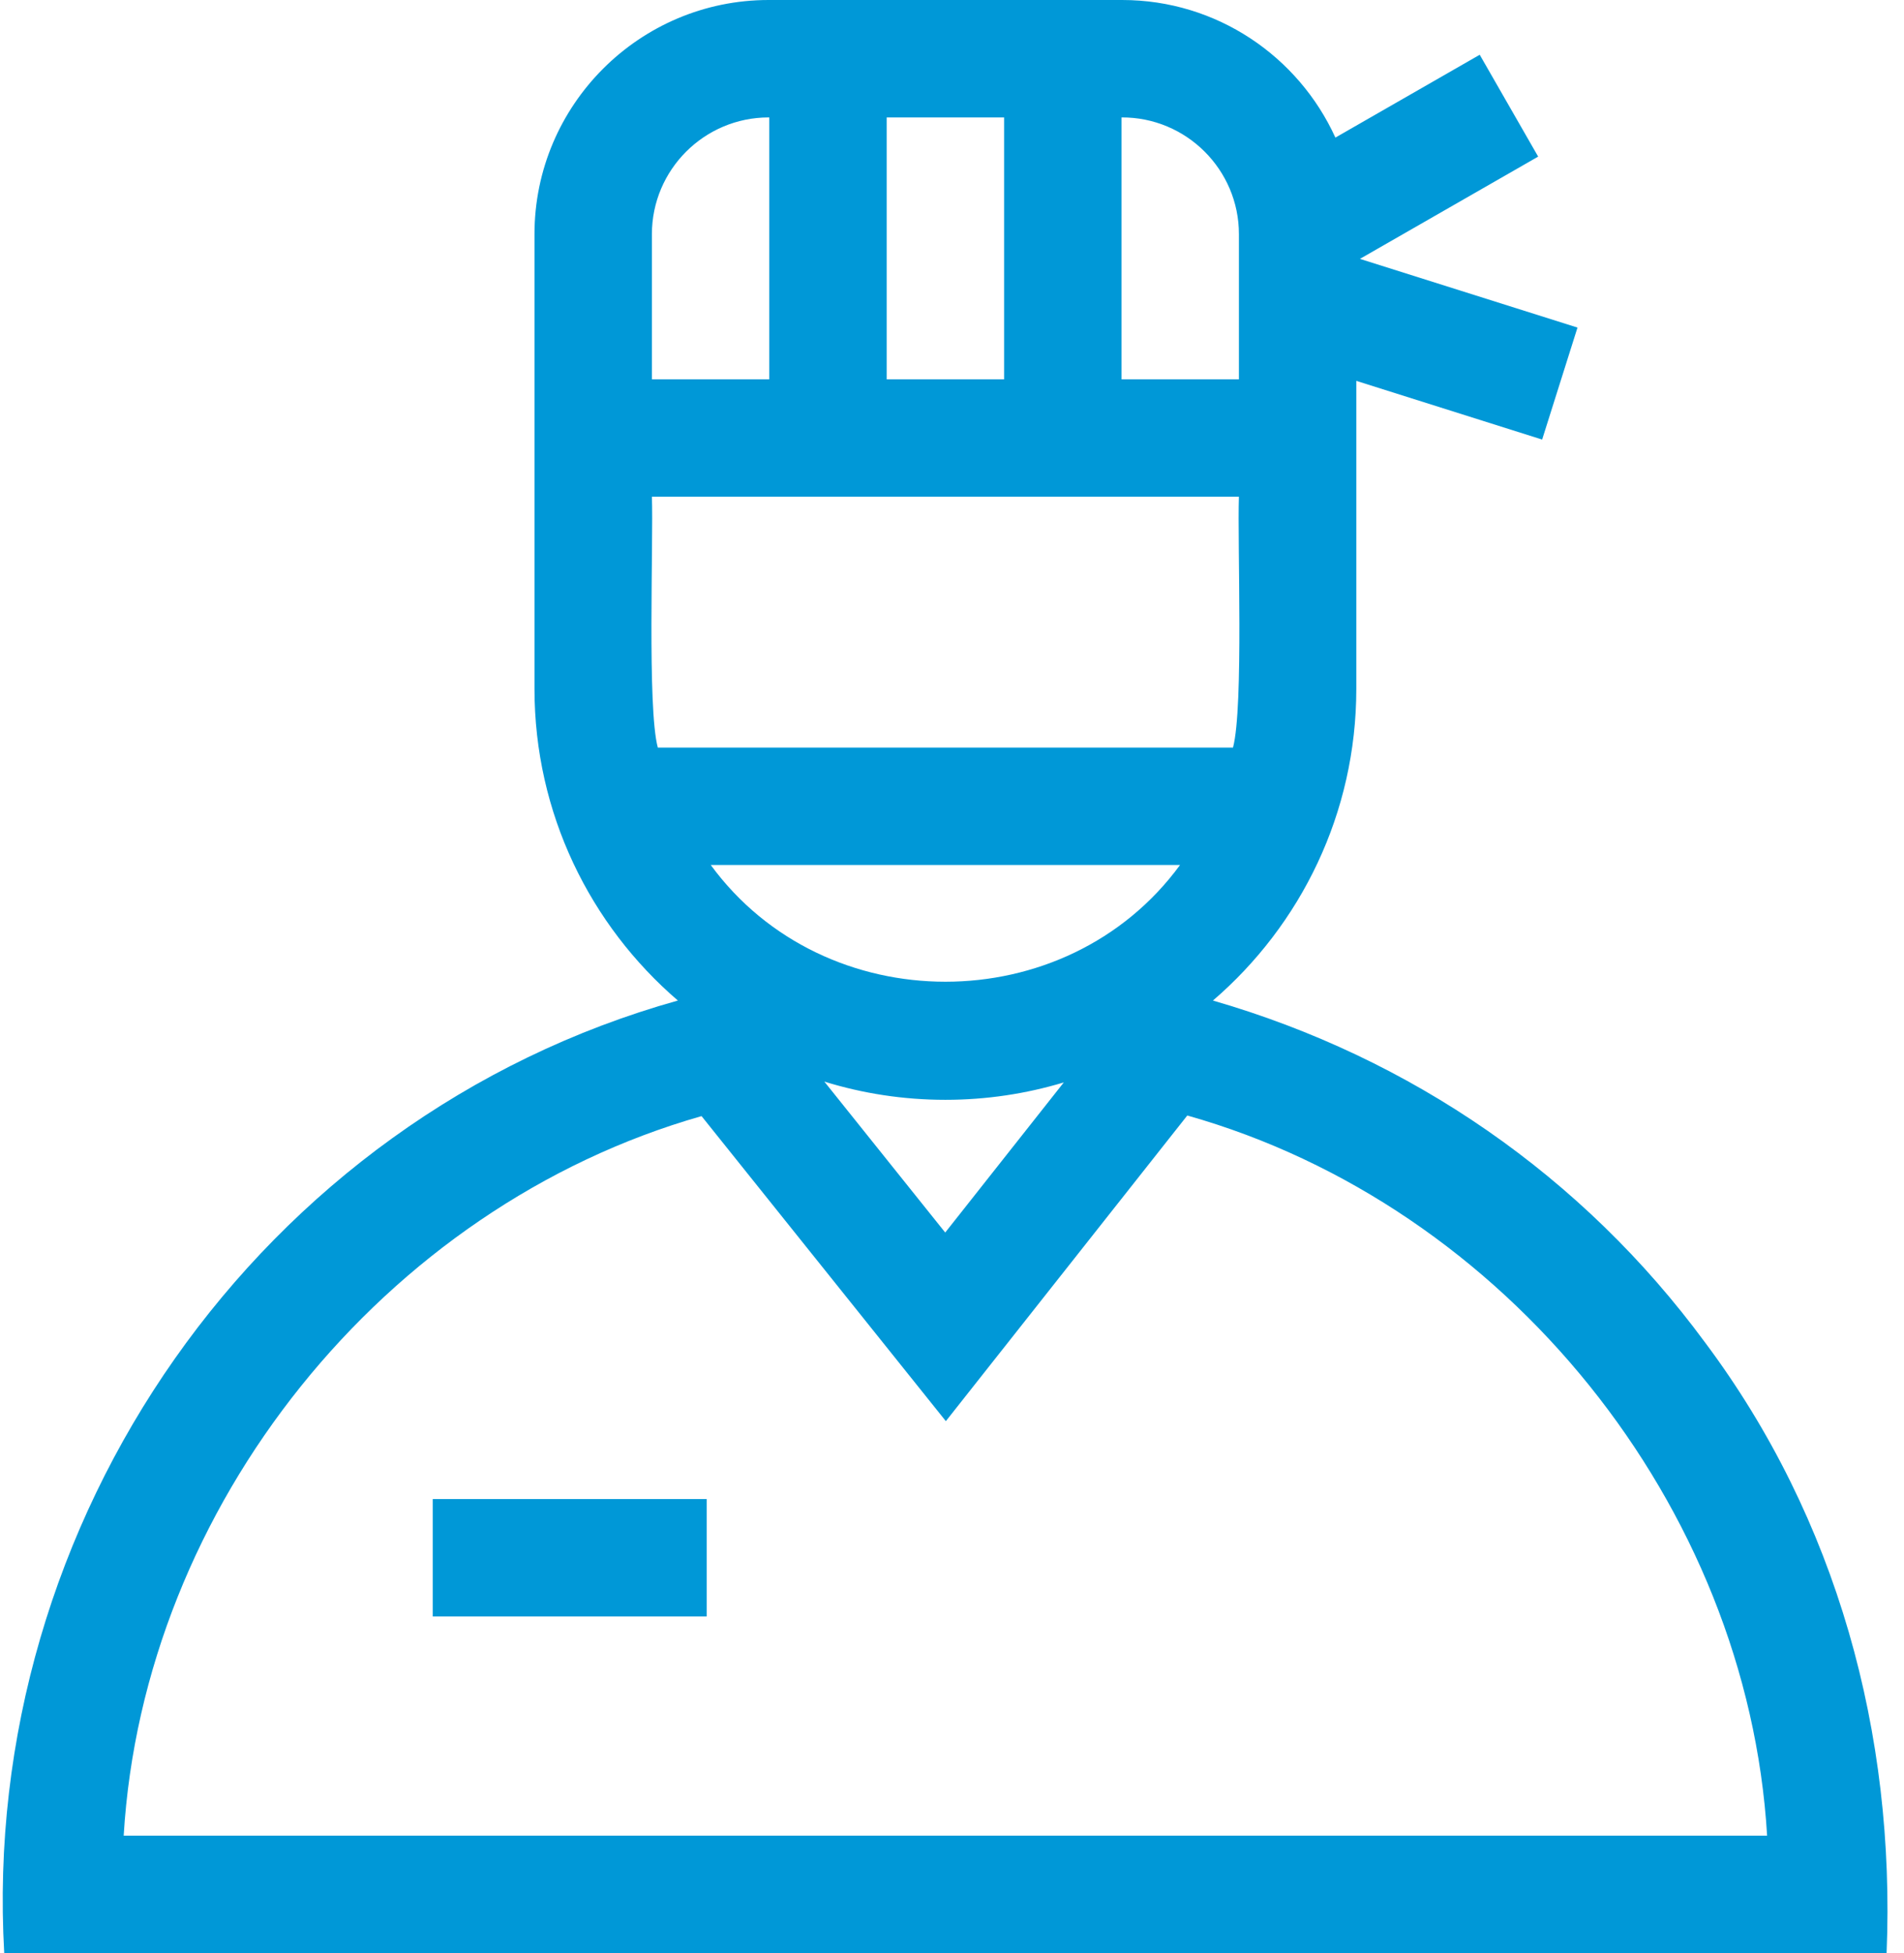 <?xml version="1.0" encoding="UTF-8"?>
<svg width="78px" height="80px" viewBox="0 0 78 80" version="1.1" xmlns="http://www.w3.org/2000/svg" xmlns:xlink="http://www.w3.org/1999/xlink">
    <title>icon-op-betrieb-ksw</title>
    <g id="01-Library-(OK)" stroke="none" stroke-width="1" fill="none" fill-rule="evenodd">
        <g id="KSW_Library_Atoms_03_Update_20211026" transform="translate(-681, -1744)" fill="#0098D7" fill-rule="nonzero">
            <g id="icon-op-betrieb-ksw" transform="translate(681, 1744)">
                <path d="M69.85,54.989 C64.837,48.178 57.81,43.331 49.69,40.983 C53.283,37.893 55.563,33.316 55.563,28.216 L55.563,15.601 L63.176,18.005 L64.624,13.418 L55.711,10.604 L63.013,6.415 L60.619,2.243 L54.706,5.636 C53.196,2.316 49.85,2.58379177e-14 45.971,2.58379177e-14 L31.489,2.58379177e-14 C26.199,2.58379177e-14 21.896,4.303 21.896,9.592 L21.896,28.216 C21.896,33.316 24.176,37.893 27.77,40.983 C10.617,45.782 -0.832,62.296 0.173,80 L77.287,80 C77.654,71.027 75.257,62.214 69.85,54.989 Z M36.325,15.538 L36.325,4.81 L41.135,4.81 L41.135,15.538 L36.325,15.538 Z M50.754,20.347 C50.686,22.163 50.953,28.96 50.512,30.621 L26.948,30.621 C26.509,29 26.772,22.12 26.706,20.347 L50.754,20.347 Z M48.342,35.431 C43.673,41.808 33.785,41.805 29.117,35.431 L48.342,35.431 Z M38.73,45.05 C40.415,45.05 42.043,44.8 43.58,44.337 L38.722,50.486 L33.771,44.304 C35.339,44.789 37.005,45.05 38.73,45.05 Z M50.754,9.592 L50.754,15.538 L45.944,15.538 L45.944,4.81 C48.591,4.794 50.755,6.946 50.754,9.592 Z M31.489,4.81 L31.515,4.81 L31.515,15.538 L26.706,15.538 L26.706,9.592 C26.706,6.955 28.851,4.81 31.489,4.81 Z M5.067,75.19 C5.875,61.703 15.718,49.427 28.74,45.717 L38.748,58.212 L48.639,45.692 C61.698,49.379 71.585,61.673 72.392,75.19 L5.067,75.19 Z" id="Shape"></path>
                <polygon id="Path" points="17.728 61.403 28.95 61.403 28.95 66.212 17.728 66.212"></polygon>
            </g>
        </g>
    </g>
</svg>